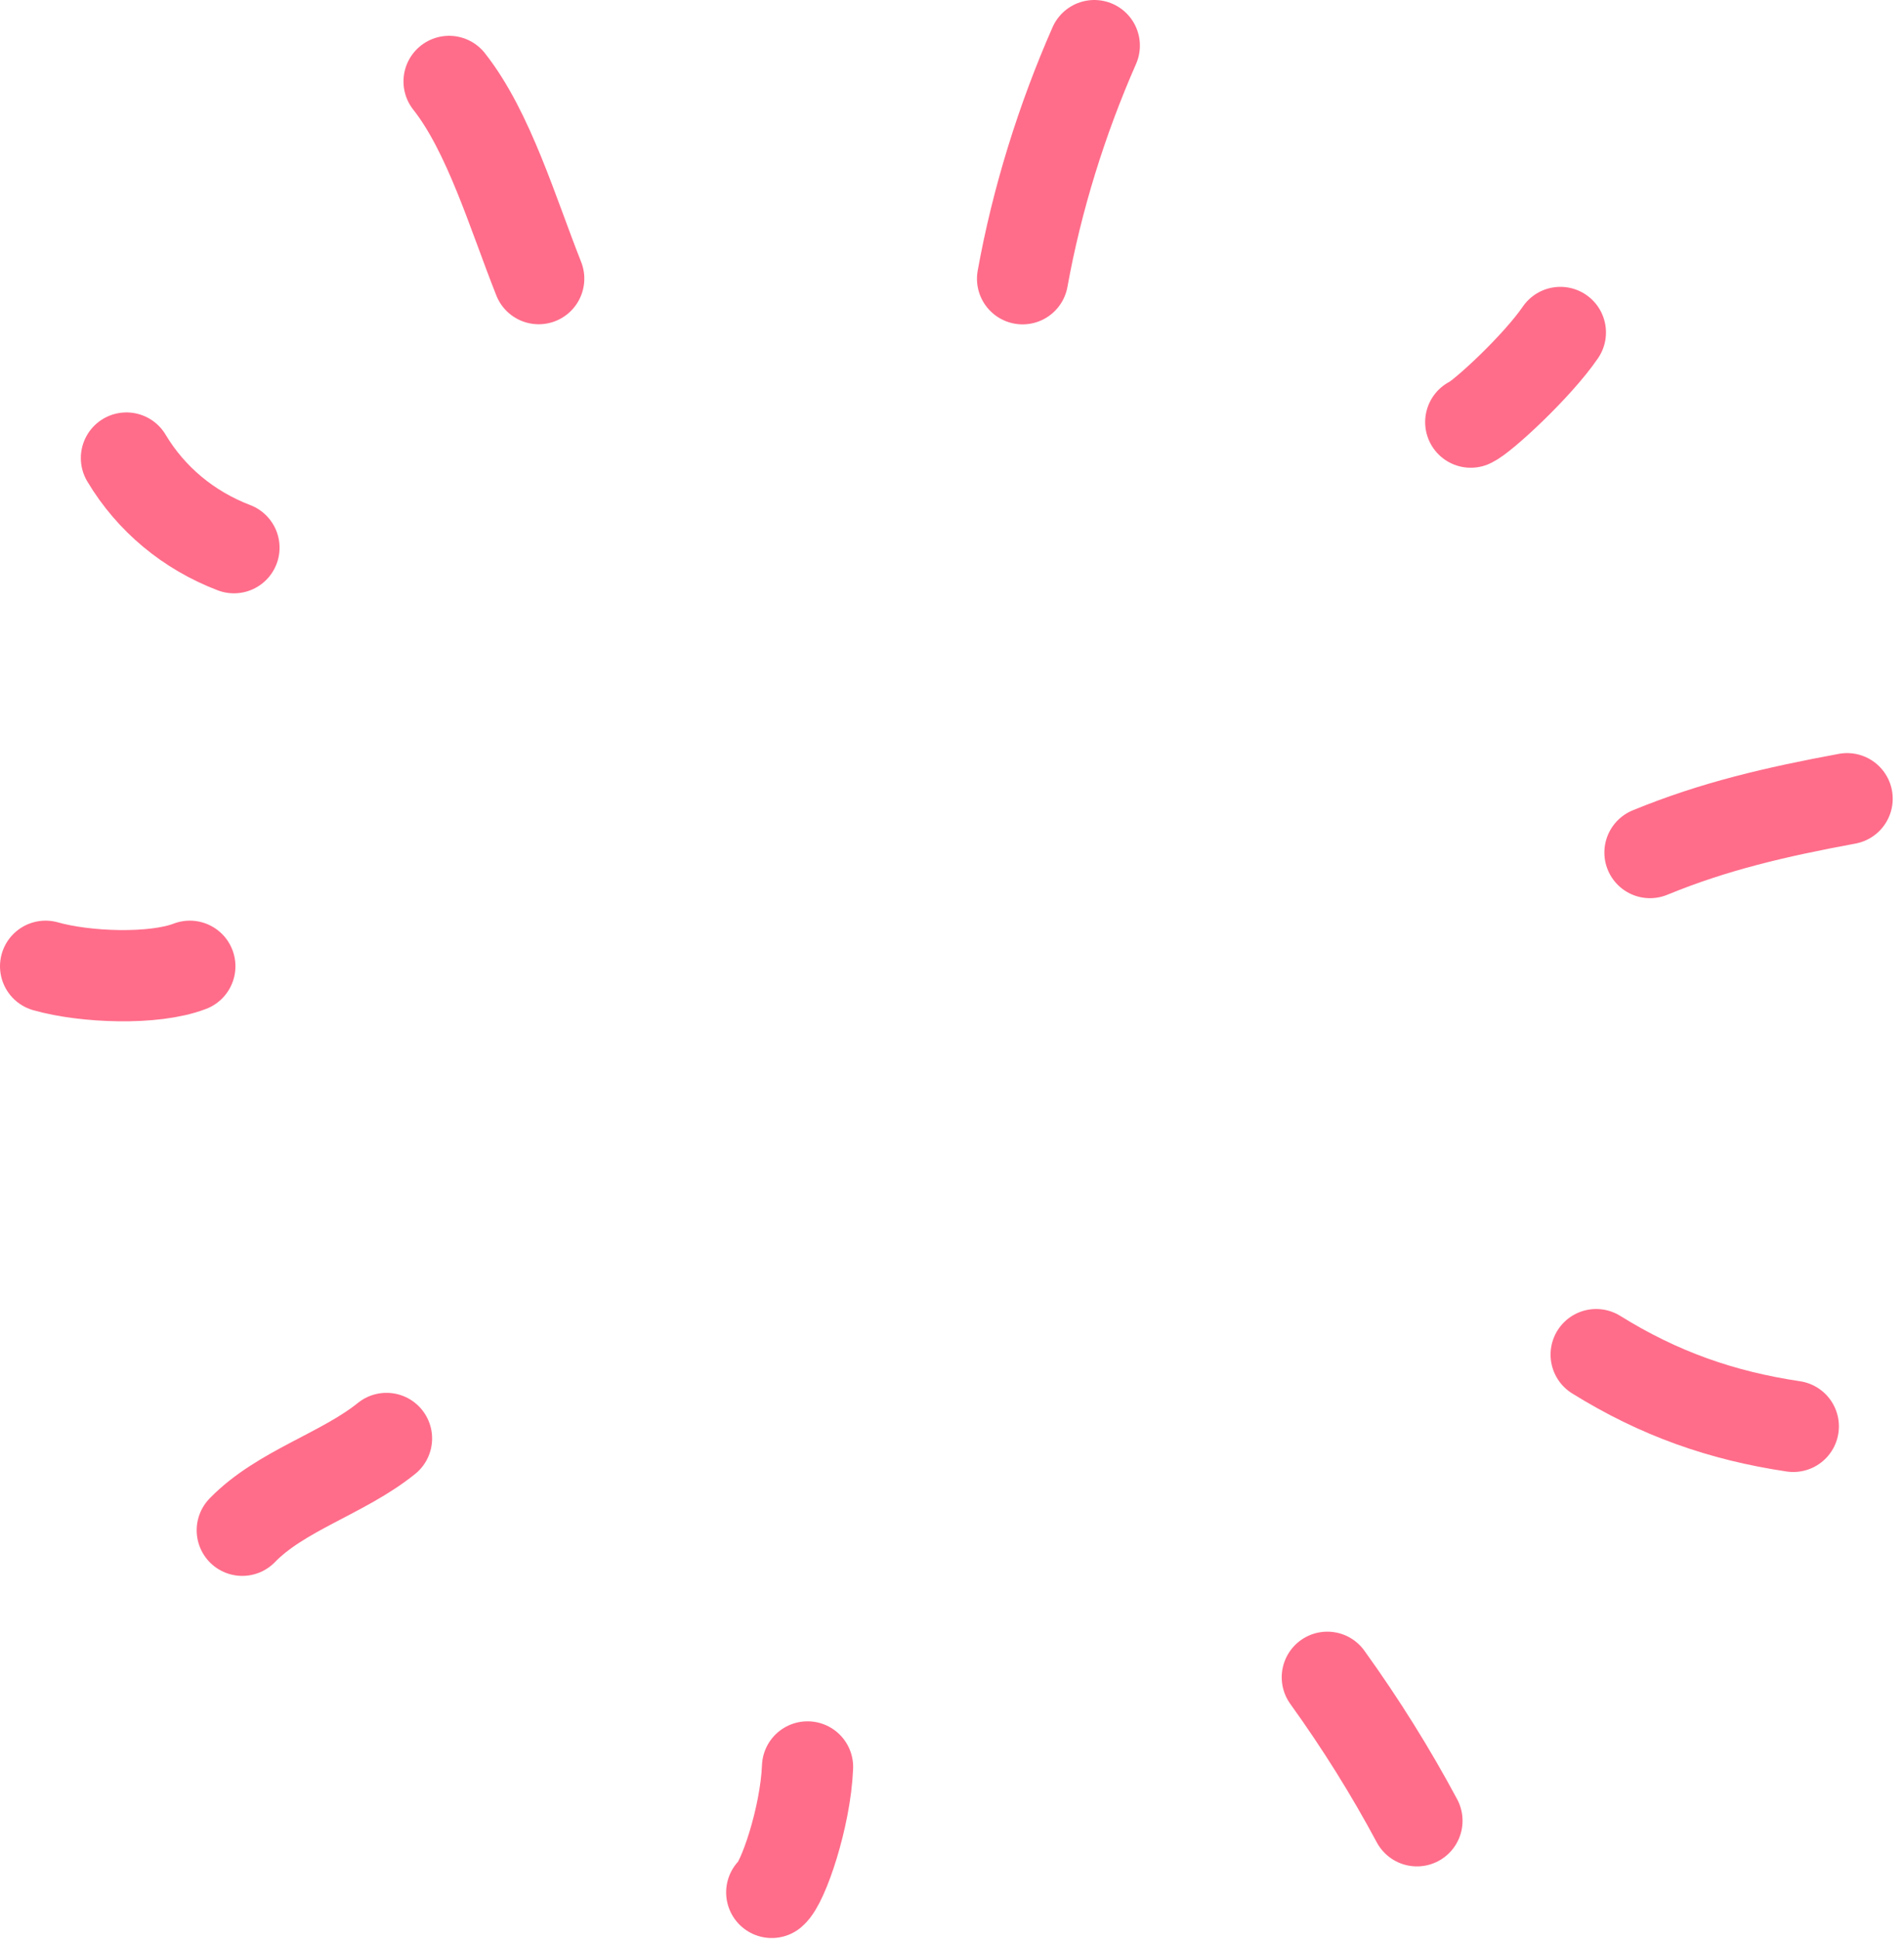 <svg width="167" height="170" viewBox="0 0 167 170" fill="none" xmlns="http://www.w3.org/2000/svg">
<path d="M39.39 7.14C42.87 11.55 44.96 18.65 47.25 24.43" stroke="#FF6D8A" stroke-width="8" stroke-linecap="round" stroke-linejoin="round"/>
<path d="M11.09 40.16C13.24 43.76 16.54 46.5 20.52 48.02" stroke="#FF6D8A" stroke-width="8" stroke-linecap="round" stroke-linejoin="round"/>
<path d="M70.83 154.92C70.65 159.36 68.67 165.11 67.69 165.92" stroke="#FF6D8A" stroke-width="8" stroke-linecap="round" stroke-linejoin="round"/>
<path d="M116.42 147.06C119.35 151.13 121.98 155.34 124.28 159.64" stroke="#FF6D8A" stroke-width="8" stroke-linecap="round" stroke-linejoin="round"/>
<path d="M140 118.77C145.52 122.2 151 124.12 157.29 125.06" stroke="#FF6D8A" stroke-width="8" stroke-linecap="round" stroke-linejoin="round"/>
<path d="M144.72 74.75C150.37 72.43 155.75 71.19 162.01 70.03" stroke="#FF6D8A" stroke-width="8" stroke-linecap="round" stroke-linejoin="round"/>
<path d="M129 37.01C130.02 36.56 134.84 32.11 136.86 29.15" stroke="#FF6D8A" stroke-width="8" stroke-linecap="round" stroke-linejoin="round"/>
<path d="M95.98 4C93.12 10.5 90.94 17.51 89.69 24.44" stroke="#FF6D8A" stroke-width="8" stroke-linecap="round" stroke-linejoin="round"/>
<path d="M4 84.72C7.48 85.71 13.52 85.93 16.65 84.72" stroke="#FF6D8A" stroke-width="8" stroke-linecap="round" stroke-linejoin="round"/>
<path d="M21.25 134.17C24.64 130.68 30.08 129.2 33.9 126.12" stroke="#FF6D8A" stroke-width="8" stroke-linecap="round" stroke-linejoin="round"/>
</svg>

